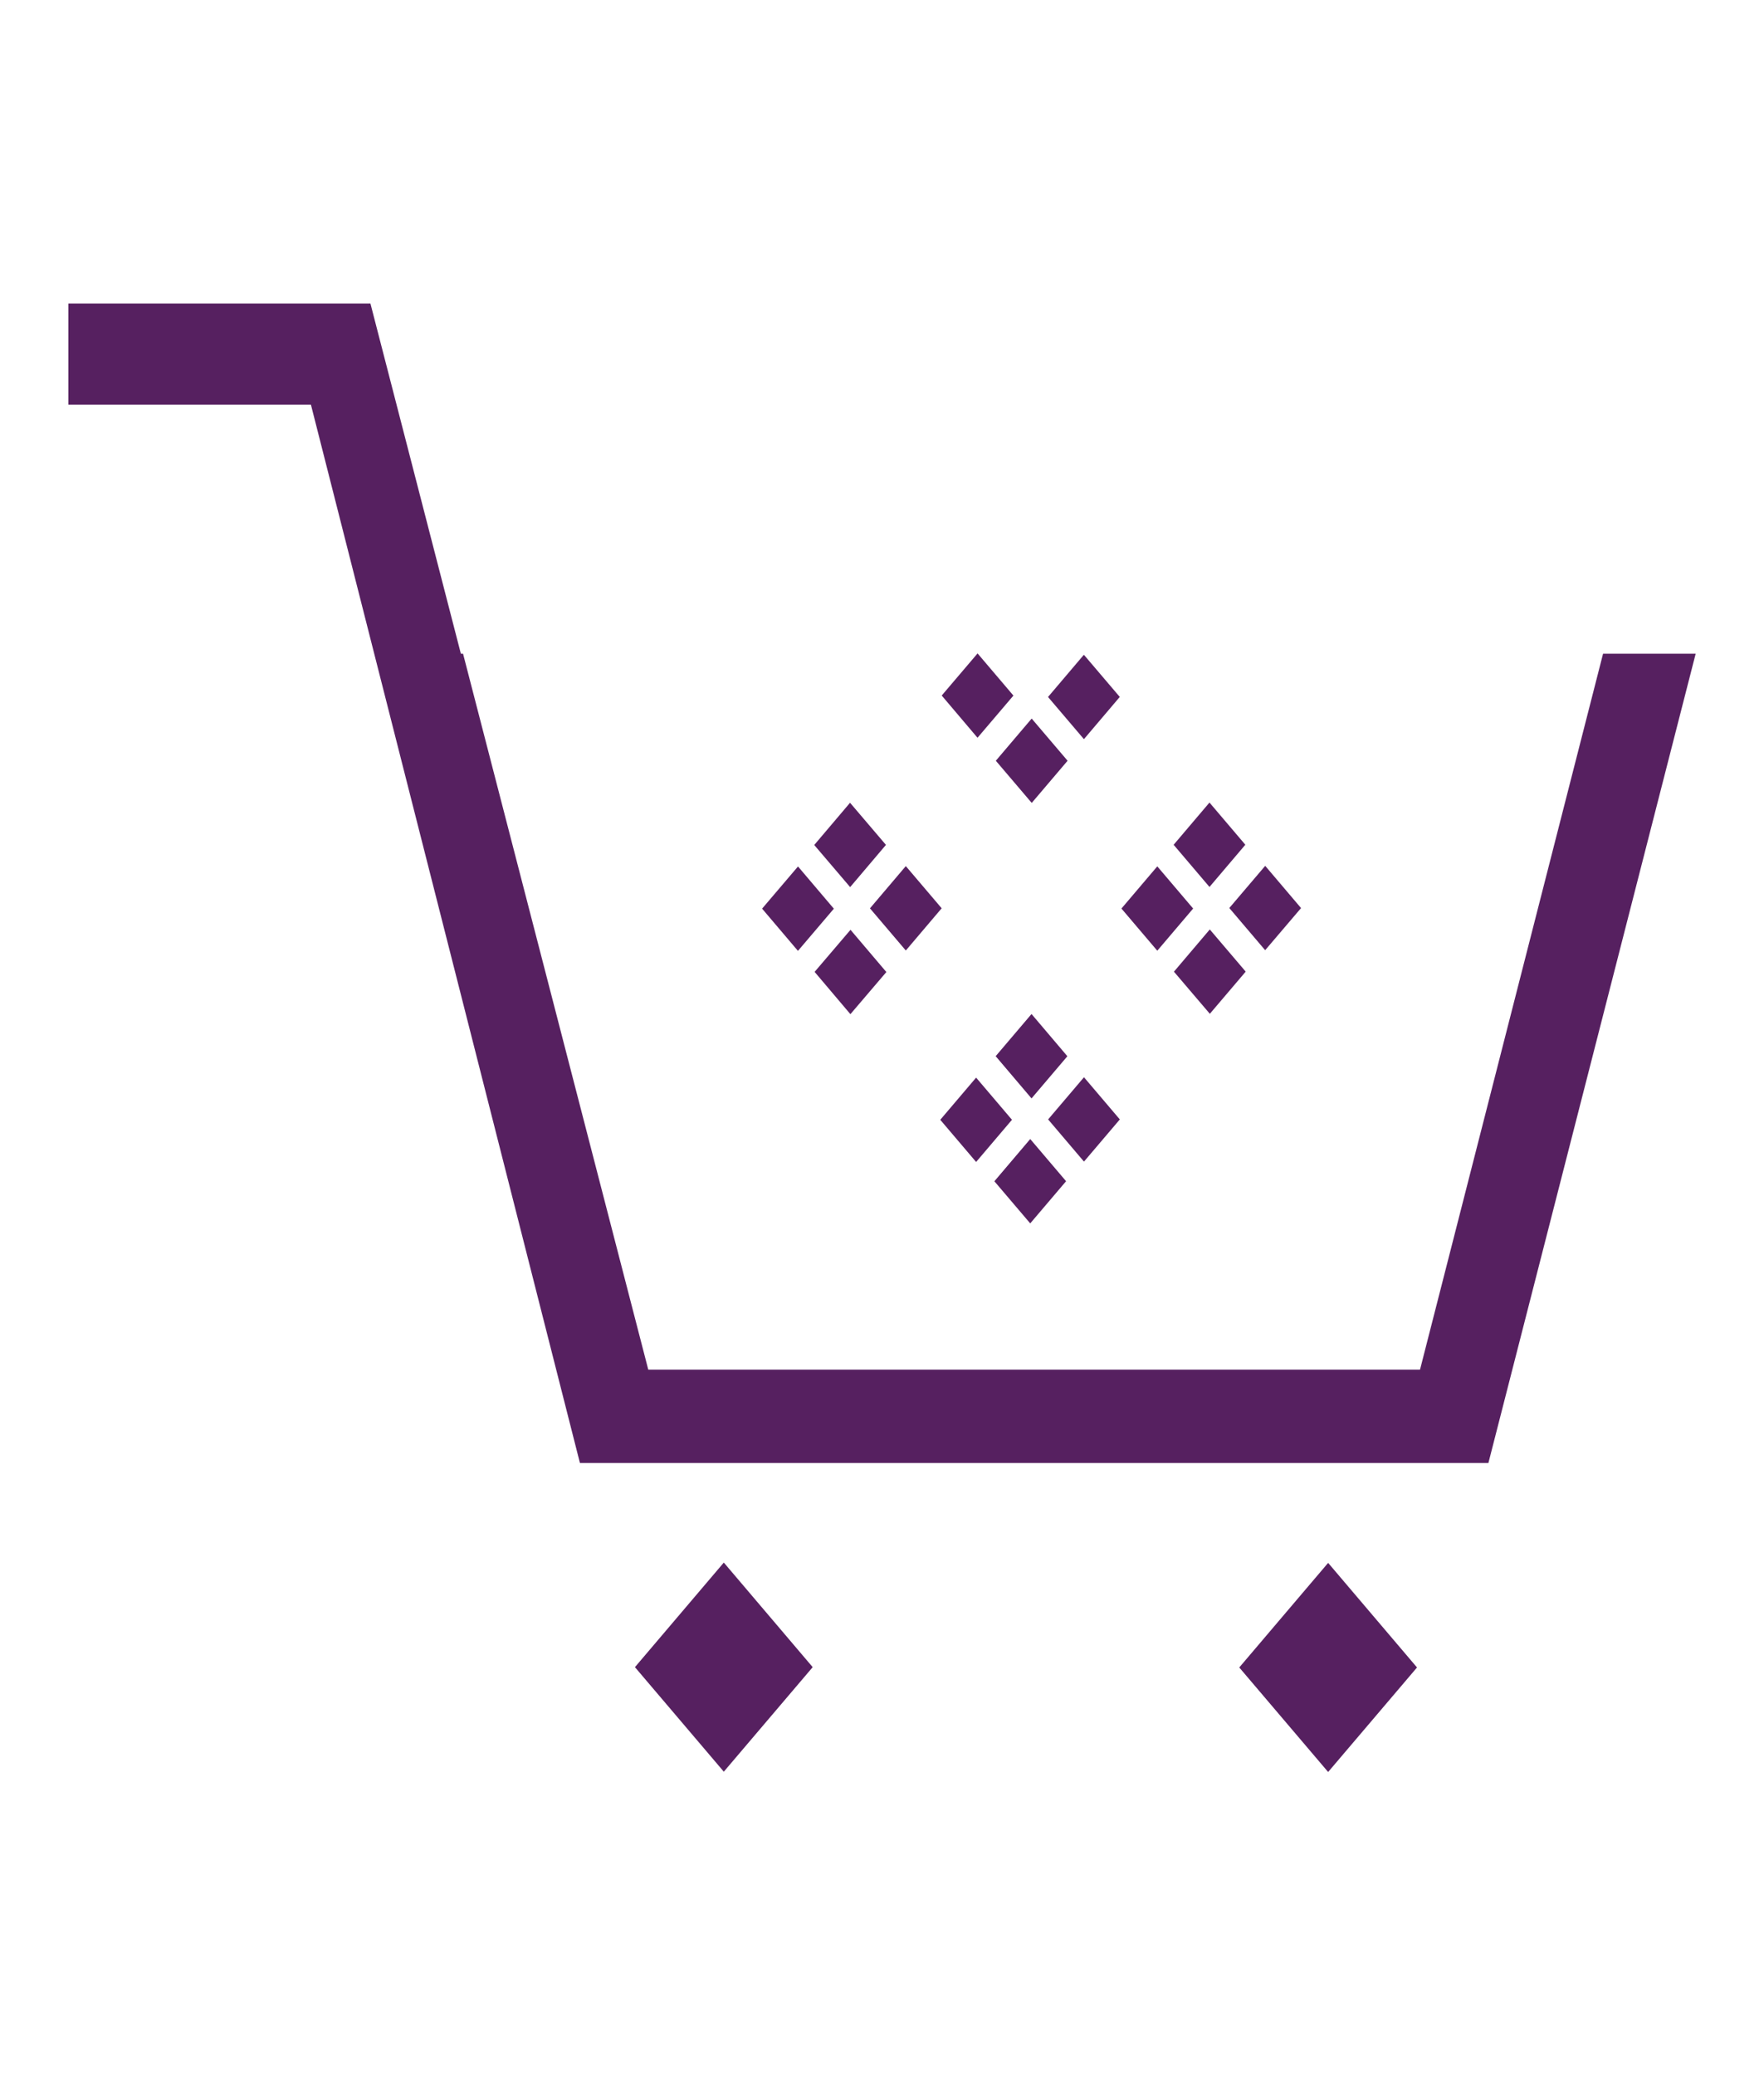 <svg width="34" height="40" viewBox="0 0 34 40" fill="none" xmlns="http://www.w3.org/2000/svg">
<path d="M13.951 30.12L12.238 32.136L13.951 34.151L15.664 32.136L13.951 30.12Z" fill="#562060"/>
<path d="M25.599 30.126L23.886 32.142L25.599 34.157L27.312 32.142L25.599 30.126Z" fill="#562060"/>
<path d="M30.898 12.601L27.37 26.401H12.495L8.925 12.601H8.883L7.14 5.851H7.055H5.483H1.318V7.801H5.993L11.178 28.201H12.708H12.878H28.688L32.683 12.601H30.898Z" fill="#562060"/>
<path d="M15.381 16.702L14.689 17.515L15.38 18.329L16.072 17.516L15.381 16.702Z" fill="#562060"/>
<path d="M16.384 15.474L15.694 16.288L16.386 17.1L17.076 16.286L16.384 15.474Z" fill="#562060"/>
<path d="M16.393 17.923L15.701 18.734L16.391 19.549L17.084 18.737L16.393 17.923Z" fill="#562060"/>
<path d="M22.306 16.7L21.615 17.513L22.306 18.326L22.997 17.513L22.306 16.7Z" fill="#562060"/>
<path d="M23.312 15.47L22.621 16.284L23.312 17.097L24.003 16.283L23.312 15.47Z" fill="#562060"/>
<path d="M20.891 12.621L20.2 13.435L20.892 14.248L21.583 13.434L20.891 12.621Z" fill="#562060"/>
<path d="M24.386 16.69L23.694 17.503L24.385 18.316L25.077 17.504L24.386 16.69Z" fill="#562060"/>
<path d="M23.318 17.916L22.627 18.73L23.319 19.542L24.01 18.729L23.318 17.916Z" fill="#562060"/>
<path d="M19.885 13.851L19.194 14.664L19.886 15.477L20.577 14.664L19.885 13.851Z" fill="#562060"/>
<path d="M18.842 12.595L18.151 13.407L18.841 14.221L19.533 13.408L18.842 12.595Z" fill="#562060"/>
<path d="M18.814 20.772L18.123 21.585L18.814 22.398L19.505 21.585L18.814 20.772Z" fill="#562060"/>
<path d="M20.893 20.765L20.202 21.578L20.893 22.391L21.584 21.578L20.893 20.765Z" fill="#562060"/>
<path d="M19.882 19.546L19.191 20.359L19.882 21.173L20.573 20.36L19.882 19.546Z" fill="#562060"/>
<path d="M19.857 21.956L19.166 22.77L19.857 23.582L20.548 22.769L19.857 21.956Z" fill="#562060"/>
<path d="M17.459 16.695L16.768 17.509L17.459 18.322L18.15 17.508L17.459 16.695Z" fill="#562060"/>
</svg>
